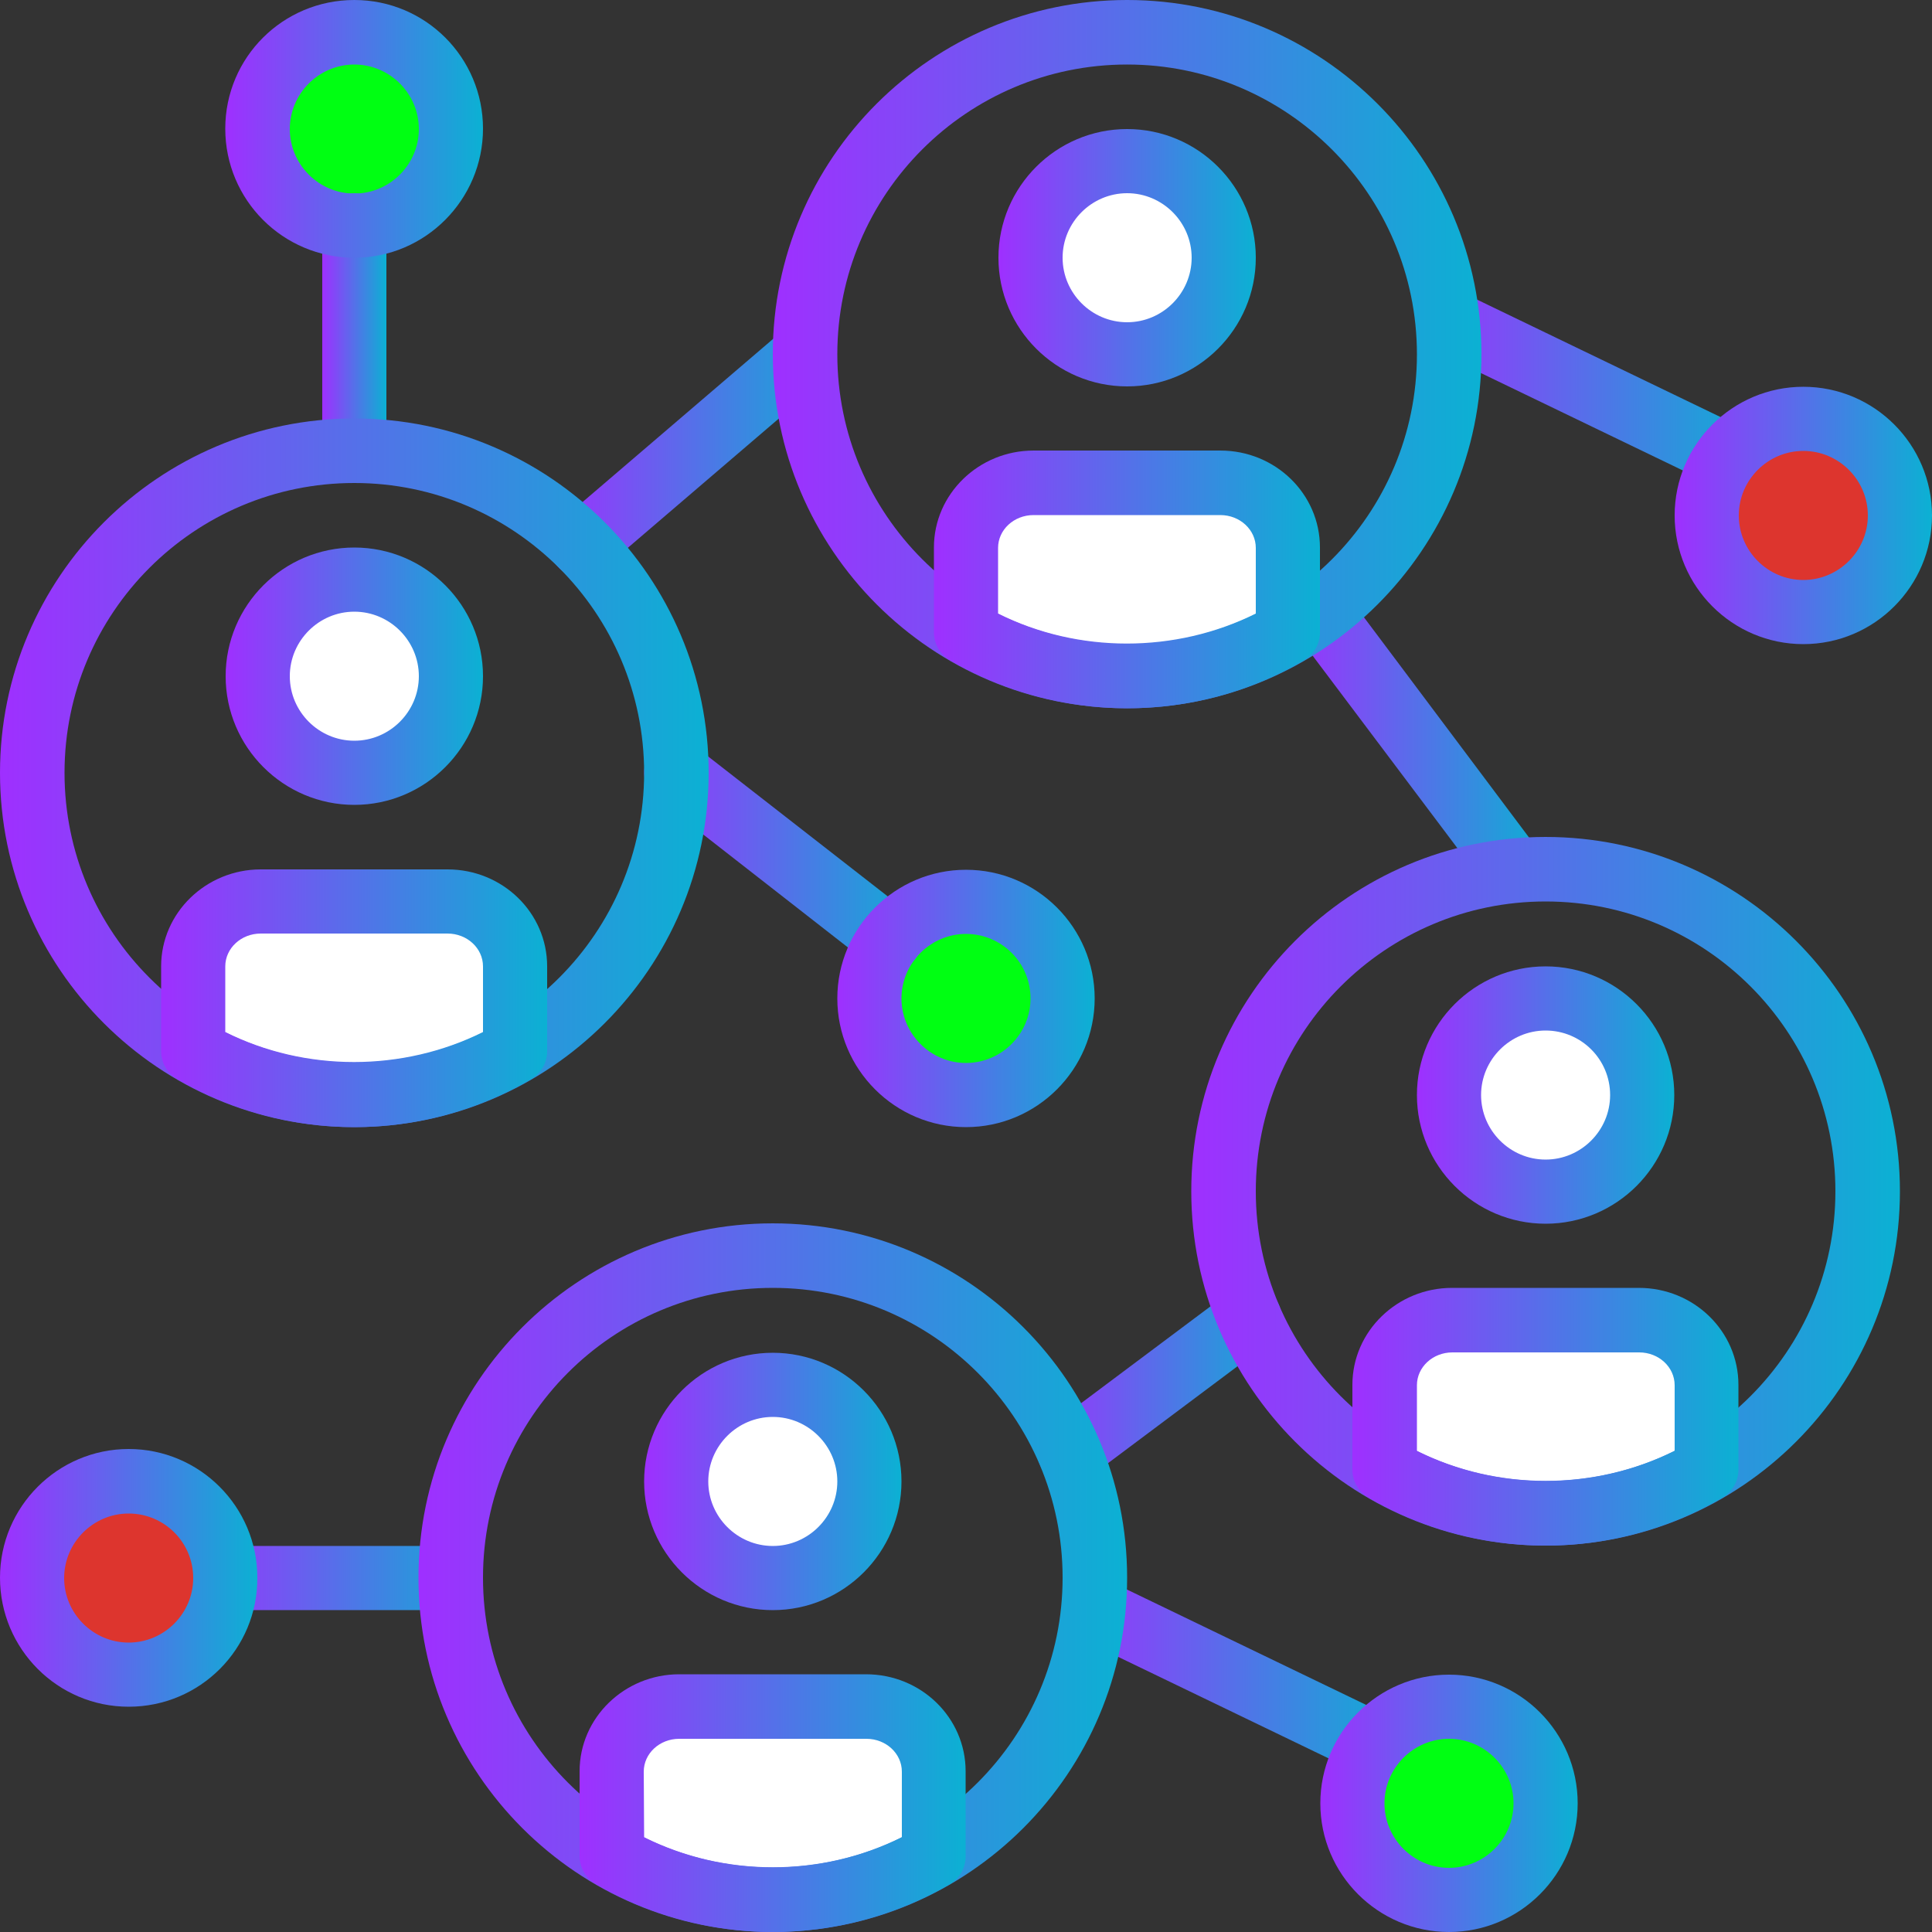<?xml version="1.0" encoding="utf-8"?>
<!-- Generator: Adobe Illustrator 22.0.0, SVG Export Plug-In . SVG Version: 6.00 Build 0)  -->
<svg version="1.1" id="Capa_1" xmlns="http://www.w3.org/2000/svg" xmlns:xlink="http://www.w3.org/1999/xlink" x="0px" y="0px"
	 viewBox="0 0 512 512" style="enable-background:new 0 0 512 512;" xml:space="preserve">
<rect x="0" y="0" width="512" height="512" fill="#333333" stroke="none"/>
<style type="text/css">
	.st0{fill:#DD352E;}
	.st1{fill:#00FF12;}
	.st2{fill:#FFFFFF;}
	.st3{fill:url(#SVGID_1_);}
	.st4{fill:url(#SVGID_2_);}
	.st5{fill:url(#SVGID_3_);}
	.st6{fill:url(#SVGID_4_);}
	.st7{fill:url(#SVGID_5_);}
	.st8{fill:url(#SVGID_6_);}
	.st9{fill:url(#SVGID_7_);}
	.st10{fill:url(#SVGID_8_);}
	.st11{fill:url(#SVGID_9_);}
	.st12{fill:url(#SVGID_10_);}
	.st13{fill:url(#SVGID_11_);}
	.st14{fill:url(#SVGID_12_);}
	.st15{fill:url(#SVGID_13_);}
	.st16{fill:url(#SVGID_14_);}
	.st17{fill:url(#SVGID_15_);}
	.st18{fill:url(#SVGID_16_);}
	.st19{fill:url(#SVGID_17_);}
	.st20{fill:url(#SVGID_18_);}
	.st21{fill:url(#SVGID_19_);}
	.st22{fill:url(#SVGID_20_);}
	.st23{fill:url(#SVGID_21_);}
	.st24{fill:url(#SVGID_22_);}
	.st25{fill:url(#SVGID_23_);}
	.st26{fill:url(#SVGID_24_);}
	.st27{fill:url(#SVGID_25_);}
</style>
<g>
	<circle class="st0" cx="477.9" cy="136.5" r="25.6"/>
	<circle class="st0" cx="34.1" cy="418.1" r="25.6"/>
	<circle class="st1" cx="384" cy="477.9" r="25.6"/>
	<circle class="st1" cx="256" cy="264.5" r="25.6"/>
</g>
<g>
	<circle class="st2" cx="93.9" cy="179.2" r="25.6"/>
	<path class="st2" d="M118.6,238.9H69.1c-9.9,0-17.9,7.7-17.9,17.2v22.5c12.6,7.3,27.1,11.5,42.7,11.5s30.1-4.2,42.7-11.5v-22.5
		C136.5,246.6,128.5,238.9,118.6,238.9z"/>
</g>
<g>
	<circle class="st2" cx="298.7" cy="68.3" r="25.6"/>
	<path class="st2" d="M323.4,128h-49.5c-9.9,0-17.9,7.7-17.9,17.2v22.5c12.6,7.3,27.1,11.5,42.7,11.5s30.1-4.2,42.7-11.5v-22.5
		C341.3,135.7,333.3,128,323.4,128z"/>
</g>
<g>
	<circle class="st2" cx="409.6" cy="290.1" r="25.6"/>
	<path class="st2" d="M434.4,349.9h-49.5c-9.9,0-17.9,7.7-17.9,17.2v22.5c12.6,7.3,27.1,11.5,42.7,11.5s30.1-4.2,42.7-11.5v-22.5
		C452.3,357.6,444.2,349.9,434.4,349.9z"/>
</g>
<g>
	<circle class="st2" cx="204.8" cy="392.5" r="25.6"/>
	<path class="st2" d="M229.6,452.3H180c-9.9,0-17.9,7.7-17.9,17.2V492c12.6,7.3,27.1,11.5,42.7,11.5s30.1-4.2,42.7-11.5v-22.5
		C247.5,460,239.4,452.3,229.6,452.3z"/>
</g>
<circle class="st1" cx="93.9" cy="34.1" r="25.6"/>
<g>
	<linearGradient id="SVGID_1_" gradientUnits="userSpaceOnUse" x1="145.672" y1="119.168" x2="221.877" y2="119.168">
		<stop  offset="0" style="stop-color:#9F2FFF"/>
		<stop  offset="1" style="stop-color:#0BB1D3"/>
	</linearGradient>
	<path class="st3" d="M154.2,153c-2.4,0-4.8-1-6.5-3c-3.1-3.6-2.6-9,0.9-12l59.1-50.6c3.6-3.1,9-2.6,12,0.9c3.1,3.6,2.6,9-0.9,12
		l-59.1,50.6C158.1,152.3,156.2,153,154.2,153z"/>
	<linearGradient id="SVGID_2_" gradientUnits="userSpaceOnUse" x1="375.463" y1="103.1" x2="466.147" y2="103.1">
		<stop  offset="0" style="stop-color:#9F2FFF"/>
		<stop  offset="1" style="stop-color:#0BB1D3"/>
	</linearGradient>
	<path class="st4" d="M457.6,129.4c-1.2,0-2.5-0.3-3.7-0.9L380.3,93c-4.2-2-6-7.2-4-11.4s7.1-6,11.4-4l73.6,35.5c4.2,2,6,7.2,4,11.4
		C463.8,127.6,460.8,129.4,457.6,129.4z"/>
	<linearGradient id="SVGID_3_" gradientUnits="userSpaceOnUse" x1="281.596" y1="444.432" x2="372.28" y2="444.432">
		<stop  offset="0" style="stop-color:#9F2FFF"/>
		<stop  offset="1" style="stop-color:#0BB1D3"/>
	</linearGradient>
	<path class="st5" d="M363.7,470.7c-1.2,0-2.5-0.3-3.7-0.9l-73.6-35.5c-4.2-2-6-7.2-4-11.4c2-4.3,7.1-6,11.4-4l73.6,35.5
		c4.2,2,6,7.2,4,11.4C370,469,366.9,470.7,363.7,470.7z"/>
	<linearGradient id="SVGID_4_" gradientUnits="userSpaceOnUse" x1="170.666" y1="226.839" x2="244.286" y2="226.839">
		<stop  offset="0" style="stop-color:#9F2FFF"/>
		<stop  offset="1" style="stop-color:#0BB1D3"/>
	</linearGradient>
	<path class="st6" d="M235.7,257.4c-1.8,0-3.7-0.6-5.2-1.8L174,211.5c-3.7-2.9-4.4-8.3-1.5-12c2.9-3.7,8.3-4.4,12-1.5l56.6,44.1
		c3.7,2.9,4.4,8.3,1.5,12C240.8,256.3,238.3,257.4,235.7,257.4z"/>
	<linearGradient id="SVGID_5_" gradientUnits="userSpaceOnUse" x1="341.334" y1="196.271" x2="409.6" y2="196.271">
		<stop  offset="0" style="stop-color:#9F2FFF"/>
		<stop  offset="1" style="stop-color:#0BB1D3"/>
	</linearGradient>
	<path class="st7" d="M401.1,238.9c-2.6,0-5.2-1.2-6.8-3.4L343,167.3c-2.8-3.8-2.1-9.1,1.7-11.9c3.8-2.8,9.1-2.1,11.9,1.7l51.2,68.3
		c2.8,3.8,2.1,9.1-1.7,11.9C404.7,238.4,402.9,238.9,401.1,238.9z"/>
	<linearGradient id="SVGID_6_" gradientUnits="userSpaceOnUse" x1="274.834" y1="366.942" x2="339.567" y2="366.942">
		<stop  offset="0" style="stop-color:#9F2FFF"/>
		<stop  offset="1" style="stop-color:#0BB1D3"/>
	</linearGradient>
	<path class="st8" d="M283.4,393.3c-2.6,0-5.2-1.2-6.8-3.4c-2.8-3.8-2.1-9.1,1.7-11.9l47.7-35.7c3.8-2.8,9.1-2.1,11.9,1.7
		c2.8,3.8,2.1,9.1-1.7,11.9l-47.7,35.7C287,392.8,285.2,393.3,283.4,393.3z"/>
	<linearGradient id="SVGID_7_" gradientUnits="userSpaceOnUse" x1="51.2" y1="418.134" x2="127.999" y2="418.134">
		<stop  offset="0" style="stop-color:#9F2FFF"/>
		<stop  offset="1" style="stop-color:#0BB1D3"/>
	</linearGradient>
	<path class="st9" d="M119.5,426.7H59.7c-4.7,0-8.5-3.8-8.5-8.5s3.8-8.5,8.5-8.5h59.7c4.7,0,8.5,3.8,8.5,8.5
		C128,422.9,124.2,426.7,119.5,426.7z"/>
	<linearGradient id="SVGID_8_" gradientUnits="userSpaceOnUse" x1="85.334" y1="89.6" x2="102.4" y2="89.6">
		<stop  offset="0" style="stop-color:#9F2FFF"/>
		<stop  offset="1" style="stop-color:#0BB1D3"/>
	</linearGradient>
	<path class="st10" d="M93.9,128c-4.7,0-8.5-3.8-8.5-8.5V59.7c0-4.7,3.8-8.5,8.5-8.5s8.5,3.8,8.5,8.5v59.7
		C102.4,124.2,98.6,128,93.9,128z"/>
	<linearGradient id="SVGID_9_" gradientUnits="userSpaceOnUse" x1="443.734" y1="136.534" x2="512" y2="136.534">
		<stop  offset="0" style="stop-color:#9F2FFF"/>
		<stop  offset="1" style="stop-color:#0BB1D3"/>
	</linearGradient>
	<path class="st11" d="M477.9,170.7c-18.8,0-34.1-15.3-34.1-34.1s15.3-34.1,34.1-34.1c18.8,0,34.1,15.3,34.1,34.1
		S496.7,170.7,477.9,170.7z M477.9,119.5c-9.4,0-17.1,7.7-17.1,17.1c0,9.4,7.7,17.1,17.1,17.1c9.4,0,17.1-7.7,17.1-17.1
		S487.3,119.5,477.9,119.5z"/>
	<linearGradient id="SVGID_10_" gradientUnits="userSpaceOnUse" x1="0" y1="418.134" x2="68.266" y2="418.134">
		<stop  offset="0" style="stop-color:#9F2FFF"/>
		<stop  offset="1" style="stop-color:#0BB1D3"/>
	</linearGradient>
	<path class="st12" d="M34.1,452.3C15.3,452.3,0,437,0,418.1C0,399.3,15.3,384,34.1,384s34.1,15.3,34.1,34.1
		C68.3,437,53,452.3,34.1,452.3z M34.1,401.1c-9.4,0-17.1,7.7-17.1,17.1c0,9.4,7.7,17.1,17.1,17.1s17.1-7.7,17.1-17.1
		C51.2,408.7,43.5,401.1,34.1,401.1z"/>
	<linearGradient id="SVGID_11_" gradientUnits="userSpaceOnUse" x1="349.867" y1="477.867" x2="418.133" y2="477.867">
		<stop  offset="0" style="stop-color:#9F2FFF"/>
		<stop  offset="1" style="stop-color:#0BB1D3"/>
	</linearGradient>
	<path class="st13" d="M384,512c-18.8,0-34.1-15.3-34.1-34.1c0-18.8,15.3-34.1,34.1-34.1c18.8,0,34.1,15.3,34.1,34.1
		S402.8,512,384,512z M384,460.8c-9.4,0-17.1,7.7-17.1,17.1c0,9.4,7.7,17.1,17.1,17.1c9.4,0,17.1-7.7,17.1-17.1
		C401.1,468.5,393.4,460.8,384,460.8z"/>
	<linearGradient id="SVGID_12_" gradientUnits="userSpaceOnUse" x1="221.867" y1="264.534" x2="290.133" y2="264.534">
		<stop  offset="0" style="stop-color:#9F2FFF"/>
		<stop  offset="1" style="stop-color:#0BB1D3"/>
	</linearGradient>
	<path class="st14" d="M256,298.7c-18.8,0-34.1-15.3-34.1-34.1c0-18.8,15.3-34.1,34.1-34.1c18.8,0,34.1,15.3,34.1,34.1
		C290.1,283.4,274.8,298.7,256,298.7z M256,247.5c-9.4,0-17.1,7.7-17.1,17.1c0,9.4,7.7,17.1,17.1,17.1c9.4,0,17.1-7.7,17.1-17.1
		C273.1,255.1,265.4,247.5,256,247.5z"/>
	<linearGradient id="SVGID_13_" gradientUnits="userSpaceOnUse" x1="315.733" y1="315.733" x2="503.467" y2="315.733">
		<stop  offset="0" style="stop-color:#9F2FFF"/>
		<stop  offset="1" style="stop-color:#0BB1D3"/>
	</linearGradient>
	<path class="st15" d="M409.6,409.6c-51.8,0-93.9-42.1-93.9-93.9s42.1-93.9,93.9-93.9s93.9,42.1,93.9,93.9S461.4,409.6,409.6,409.6z
		 M409.6,238.9c-42.4,0-76.8,34.4-76.8,76.8s34.4,76.8,76.8,76.8s76.8-34.4,76.8-76.8S452,238.9,409.6,238.9z"/>
	<linearGradient id="SVGID_14_" gradientUnits="userSpaceOnUse" x1="375.467" y1="290.134" x2="443.733" y2="290.134">
		<stop  offset="0" style="stop-color:#9F2FFF"/>
		<stop  offset="1" style="stop-color:#0BB1D3"/>
	</linearGradient>
	<path class="st16" d="M409.6,324.3c-18.8,0-34.1-15.3-34.1-34.1c0-18.8,15.3-34.1,34.1-34.1c18.8,0,34.1,15.3,34.1,34.1
		S428.4,324.3,409.6,324.3z M409.6,273.1c-9.4,0-17.1,7.7-17.1,17.1c0,9.4,7.7,17.1,17.1,17.1c9.4,0,17.1-7.7,17.1-17.1
		C426.7,280.7,419,273.1,409.6,273.1z"/>
	<linearGradient id="SVGID_15_" gradientUnits="userSpaceOnUse" x1="358.4" y1="375.466" x2="460.8" y2="375.466">
		<stop  offset="0" style="stop-color:#9F2FFF"/>
		<stop  offset="1" style="stop-color:#0BB1D3"/>
	</linearGradient>
	<path class="st17" d="M409.6,409.6c-16.4,0-32.6-4.4-46.9-12.7c-2.6-1.5-4.3-4.3-4.3-7.4v-22.5c0-14.2,11.9-25.7,26.4-25.7h49.5
		c14.6,0,26.4,11.5,26.4,25.7v22.5c0,3-1.6,5.9-4.3,7.4C442.2,405.2,426,409.6,409.6,409.6z M375.5,384.5c21.2,10.6,47,10.6,68.3,0
		v-17.4c0-4.8-4.2-8.7-9.4-8.7h-49.5c-5.2,0-9.4,3.9-9.4,8.7L375.5,384.5L375.5,384.5z M452.3,389.6L452.3,389.6L452.3,389.6z"/>
	<linearGradient id="SVGID_16_" gradientUnits="userSpaceOnUse" x1="110.933" y1="418.133" x2="298.667" y2="418.133">
		<stop  offset="0" style="stop-color:#9F2FFF"/>
		<stop  offset="1" style="stop-color:#0BB1D3"/>
	</linearGradient>
	<path class="st18" d="M204.8,512c-51.8,0-93.9-42.1-93.9-93.9s42.1-93.9,93.9-93.9s93.9,42.1,93.9,93.9S256.6,512,204.8,512z
		 M204.8,341.3c-42.4,0-76.8,34.4-76.8,76.8s34.4,76.8,76.8,76.8s76.8-34.4,76.8-76.8S247.2,341.3,204.8,341.3z"/>
	<linearGradient id="SVGID_17_" gradientUnits="userSpaceOnUse" x1="170.667" y1="392.534" x2="238.933" y2="392.534">
		<stop  offset="0" style="stop-color:#9F2FFF"/>
		<stop  offset="1" style="stop-color:#0BB1D3"/>
	</linearGradient>
	<path class="st19" d="M204.8,426.7c-18.8,0-34.1-15.3-34.1-34.1s15.3-34.1,34.1-34.1s34.1,15.3,34.1,34.1S223.6,426.7,204.8,426.7z
		 M204.8,375.5c-9.4,0-17.1,7.7-17.1,17.1s7.7,17.1,17.1,17.1s17.1-7.7,17.1-17.1S214.2,375.5,204.8,375.5z"/>
	<linearGradient id="SVGID_18_" gradientUnits="userSpaceOnUse" x1="153.6" y1="477.866" x2="256" y2="477.866">
		<stop  offset="0" style="stop-color:#9F2FFF"/>
		<stop  offset="1" style="stop-color:#0BB1D3"/>
	</linearGradient>
	<path class="st20" d="M204.8,512c-16.4,0-32.6-4.4-46.9-12.7c-2.6-1.5-4.3-4.3-4.3-7.4v-22.5c0-14.2,11.9-25.7,26.4-25.7h49.5
		c14.6,0,26.4,11.5,26.4,25.7V492c0,3-1.6,5.9-4.3,7.4C237.4,507.6,221.2,512,204.8,512z M170.7,486.9c21.2,10.6,47,10.6,68.3,0
		v-17.4c0-4.8-4.2-8.7-9.4-8.7H180c-5.2,0-9.4,3.9-9.4,8.7L170.7,486.9L170.7,486.9z M247.5,492L247.5,492L247.5,492z"/>
	<linearGradient id="SVGID_19_" gradientUnits="userSpaceOnUse" x1="0" y1="204.8" x2="187.734" y2="204.8">
		<stop  offset="0" style="stop-color:#9F2FFF"/>
		<stop  offset="1" style="stop-color:#0BB1D3"/>
	</linearGradient>
	<path class="st21" d="M93.9,298.7C42.1,298.7,0,256.6,0,204.8s42.1-93.9,93.9-93.9s93.9,42.1,93.9,93.9S145.6,298.7,93.9,298.7z
		 M93.9,128c-42.4,0-76.8,34.4-76.8,76.8s34.4,76.8,76.8,76.8s76.8-34.4,76.8-76.8S136.2,128,93.9,128z"/>
	<linearGradient id="SVGID_20_" gradientUnits="userSpaceOnUse" x1="59.734" y1="179.2" x2="128" y2="179.2">
		<stop  offset="0" style="stop-color:#9F2FFF"/>
		<stop  offset="1" style="stop-color:#0BB1D3"/>
	</linearGradient>
	<path class="st22" d="M93.9,213.3c-18.8,0-34.1-15.3-34.1-34.1s15.3-34.1,34.1-34.1s34.1,15.3,34.1,34.1S112.7,213.3,93.9,213.3z
		 M93.9,162.1c-9.4,0-17.1,7.7-17.1,17.1s7.7,17.1,17.1,17.1s17.1-7.7,17.1-17.1S103.3,162.1,93.9,162.1z"/>
	<linearGradient id="SVGID_21_" gradientUnits="userSpaceOnUse" x1="42.667" y1="264.534" x2="145.067" y2="264.534">
		<stop  offset="0" style="stop-color:#9F2FFF"/>
		<stop  offset="1" style="stop-color:#0BB1D3"/>
	</linearGradient>
	<path class="st23" d="M93.9,298.7c-16.4,0-32.6-4.4-46.9-12.7c-2.6-1.5-4.3-4.3-4.3-7.4v-22.5c0-14.2,11.9-25.7,26.4-25.7h49.5
		c14.6,0,26.4,11.5,26.4,25.7v22.5c0,3-1.6,5.9-4.3,7.4C126.5,294.3,110.3,298.7,93.9,298.7z M59.7,273.5c21.2,10.6,47,10.6,68.3,0
		v-17.4c0-4.8-4.2-8.7-9.4-8.7H69.1c-5.2,0-9.4,3.9-9.4,8.7L59.7,273.5L59.7,273.5z M136.5,278.6L136.5,278.6L136.5,278.6z"/>
	<linearGradient id="SVGID_22_" gradientUnits="userSpaceOnUse" x1="204.8" y1="93.867" x2="392.534" y2="93.867">
		<stop  offset="0" style="stop-color:#9F2FFF"/>
		<stop  offset="1" style="stop-color:#0BB1D3"/>
	</linearGradient>
	<path class="st24" d="M298.7,187.7c-51.8,0-93.9-42.1-93.9-93.9S246.9,0,298.7,0s93.9,42.1,93.9,93.9S350.4,187.7,298.7,187.7z
		 M298.7,17.1c-42.4,0-76.8,34.4-76.8,76.8s34.4,76.8,76.8,76.8s76.8-34.4,76.8-76.8S341,17.1,298.7,17.1z"/>
	<linearGradient id="SVGID_23_" gradientUnits="userSpaceOnUse" x1="264.534" y1="68.267" x2="332.8" y2="68.267">
		<stop  offset="0" style="stop-color:#9F2FFF"/>
		<stop  offset="1" style="stop-color:#0BB1D3"/>
	</linearGradient>
	<path class="st25" d="M298.7,102.4c-18.8,0-34.1-15.3-34.1-34.1s15.3-34.1,34.1-34.1s34.1,15.3,34.1,34.1S317.5,102.4,298.7,102.4z
		 M298.7,51.2c-9.4,0-17.1,7.7-17.1,17.1s7.7,17.1,17.1,17.1c9.4,0,17.1-7.7,17.1-17.1S308.1,51.2,298.7,51.2z"/>
	<linearGradient id="SVGID_24_" gradientUnits="userSpaceOnUse" x1="247.467" y1="153.6" x2="349.867" y2="153.6">
		<stop  offset="0" style="stop-color:#9F2FFF"/>
		<stop  offset="1" style="stop-color:#0BB1D3"/>
	</linearGradient>
	<path class="st26" d="M298.7,187.7c-16.4,0-32.6-4.4-46.9-12.7c-2.6-1.5-4.3-4.3-4.3-7.4v-22.5c0-14.2,11.9-25.7,26.4-25.7h49.5
		c14.6,0,26.4,11.5,26.4,25.7v22.5c0,3-1.6,5.9-4.3,7.4C331.3,183.4,315.1,187.7,298.7,187.7z M264.5,162.6
		c21.2,10.6,47,10.6,68.3,0v-17.4c0-4.8-4.2-8.7-9.4-8.7h-49.5c-5.2,0-9.4,3.9-9.4,8.7L264.5,162.6L264.5,162.6z M341.3,167.7
		L341.3,167.7L341.3,167.7z"/>
	<linearGradient id="SVGID_25_" gradientUnits="userSpaceOnUse" x1="59.734" y1="34.133" x2="128" y2="34.133">
		<stop  offset="0" style="stop-color:#9F2FFF"/>
		<stop  offset="1" style="stop-color:#0BB1D3"/>
	</linearGradient>
	<path class="st27" d="M93.9,68.3C75,68.3,59.7,53,59.7,34.1S75,0,93.9,0S128,15.3,128,34.1S112.7,68.3,93.9,68.3z M93.9,17.1
		c-9.4,0-17.1,7.7-17.1,17.1s7.7,17.1,17.1,17.1s17.1-7.7,17.1-17.1S103.3,17.1,93.9,17.1z"/>
</g>
</svg>
